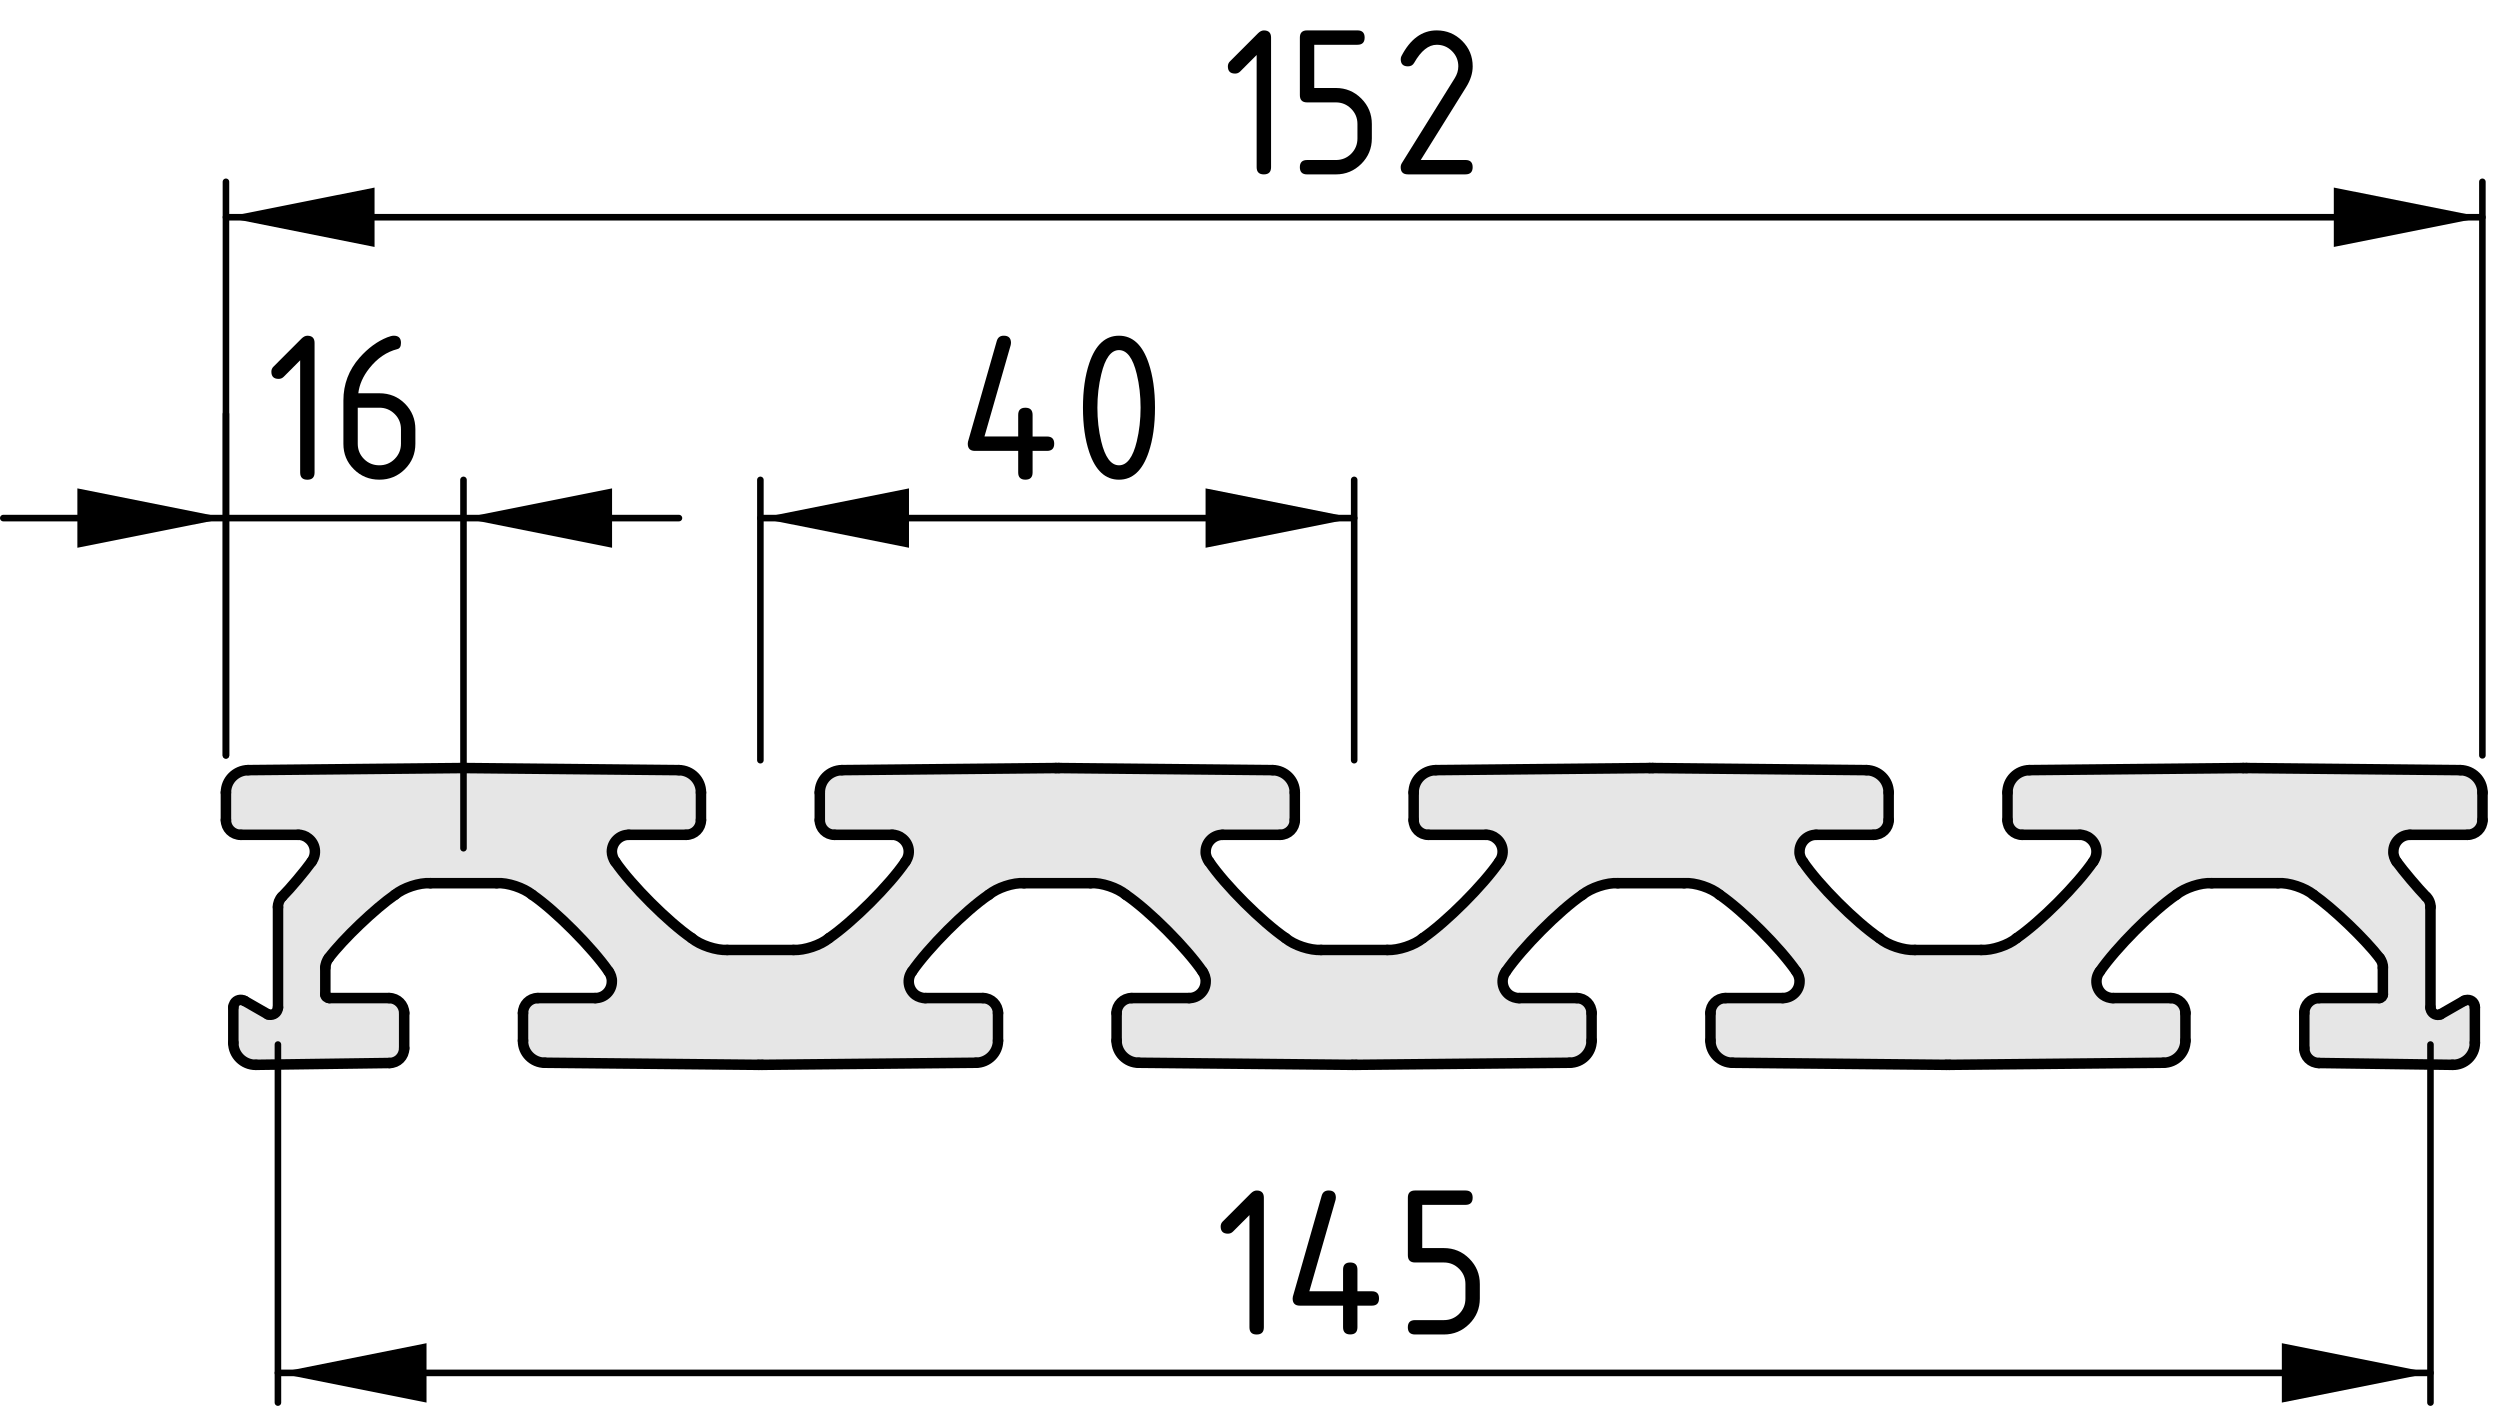 <?xml version="1.0" encoding="utf-8"?>
<!-- Generator: Adobe Illustrator 19.0.0, SVG Export Plug-In . SVG Version: 6.00 Build 0)  -->
<svg version="1.1" xmlns="http://www.w3.org/2000/svg" xmlns:xlink="http://www.w3.org/1999/xlink" x="0px" y="0px"
	 viewBox="0 0 95.1 53.832" style="enable-background:new 0 0 95.1 53.832;" xml:space="preserve">
<style type="text/css">
	.st0{fill:#E6E6E6;}
	.st1{fill:none;stroke:#000000;stroke-width:0.4;stroke-linecap:round;stroke-miterlimit:10;}
	.st2{fill:none;stroke:#000000;stroke-width:0.25;stroke-linecap:round;stroke-miterlimit:10;}
</style>
<g id="Kontur">
	<g id="LINE_322_">
		<g id="XMLID_1_">
			<g>
				<path class="st0" d="M94.434,30.147v1.05c0,0.31-0.26,0.56-0.569,0.56h-2.19
					c-0.35,0-0.63,0.29-0.63,0.641c-0.01,0.109,0.05,0.29,0.12,0.38
					c0.26,0.36,0.82,1.019,1.13,1.34c0.1,0.08,0.17,0.26,0.16,0.39
					v3.82c0,0.15,0.13,0.28,0.28,0.28c0.029,0,0.069-0.01,0.1-0.021
					l0.89-0.51c0.03-0.03,0.101-0.04,0.141-0.04
					c0.16,0,0.279,0.12,0.279,0.28v1.35v0.011
					c0,0.47-0.39,0.84-0.85,0.829l-5.08-0.069c-0.31,0-0.56-0.25-0.56-0.561
					v-1.34c0-0.31,0.25-0.569,0.56-0.569h2.29c0.08,0,0.14-0.061,0.14-0.141
					v-1.019c0.011-0.11-0.05-0.28-0.119-0.36
					c-0.561-0.729-1.771-1.89-2.521-2.41c-0.32-0.26-0.939-0.47-1.35-0.44
					h-2.52c-0.41-0.03-1.03,0.18-1.35,0.44
					c-0.9,0.62-2.29,2.021-2.91,2.92c-0.21,0.28-0.15,0.681,0.13,0.891
					c0.09,0.069,0.26,0.13,0.38,0.12h2.19c0.31,0,0.56,0.26,0.56,0.569
					v1.05c0,0.46-0.37,0.841-0.84,0.841l-8.14,0.079c-0.03,0-0.08,0-0.11,0
					l-8.14-0.079c-0.46,0-0.84-0.381-0.84-0.841v-1.05
					c0-0.31,0.25-0.569,0.569-0.569h2.181c0.35,0,0.64-0.28,0.64-0.631
					c0.01-0.119-0.05-0.29-0.12-0.38c-0.62-0.899-2.02-2.3-2.92-2.92
					c-0.311-0.26-0.93-0.47-1.35-0.44h-2.52
					c-0.41-0.03-1.03,0.18-1.35,0.44c-0.9,0.62-2.29,2.021-2.91,2.92
					c-0.21,0.28-0.15,0.681,0.13,0.891c0.09,0.069,0.26,0.13,0.38,0.12
					h2.19c0.31,0,0.56,0.26,0.56,0.569v1.05c0,0.46-0.37,0.841-0.84,0.841
					l-8.13,0.079c-0.03,0-0.09,0-0.12,0l-8.14-0.079
					c-0.46,0-0.84-0.381-0.84-0.841v-1.05c0-0.31,0.26-0.569,0.57-0.569
					h2.19c0.35,0,0.63-0.28,0.63-0.631c0.01-0.119-0.05-0.29-0.12-0.38
					c-0.62-0.899-2.01-2.3-2.92-2.92c-0.31-0.26-0.93-0.47-1.34-0.44
					h-2.53c-0.41-0.03-1.03,0.18-1.34,0.44
					c-0.91,0.62-2.3,2.021-2.92,2.92c-0.21,0.28-0.15,0.681,0.13,0.891
					c0.09,0.069,0.27,0.13,0.38,0.12h2.19c0.31,0,0.57,0.26,0.57,0.569
					v1.05c0,0.46-0.38,0.841-0.84,0.841l-8.14,0.079c-0.03,0-0.09,0-0.12,0
					l-8.14-0.079c-0.46,0-0.84-0.381-0.83-0.841v-1.05
					c0-0.31,0.25-0.569,0.56-0.569h2.19c0.35,0,0.63-0.28,0.63-0.631
					c0.01-0.119-0.05-0.29-0.12-0.38c-0.62-0.899-2.01-2.3-2.91-2.92
					c-0.32-0.26-0.94-0.47-1.35-0.44h-2.52
					c-0.42-0.03-1.04,0.18-1.35,0.44c-0.75,0.521-1.97,1.681-2.52,2.41
					c-0.07,0.08-0.13,0.25-0.13,0.36v1.019c0,0.08,0.07,0.141,0.15,0.141h2.28
					c0.31,0,0.57,0.26,0.57,0.569v1.34c0,0.311-0.25,0.561-0.56,0.561
					l-5.08,0.069H9.725c-0.47,0-0.85-0.38-0.85-0.84v-1.35
					c0-0.04,0.02-0.11,0.04-0.14c0.08-0.141,0.25-0.181,0.39-0.101l0.89,0.51
					c0.14,0.051,0.31-0.019,0.36-0.17c0.01-0.02,0.02-0.069,0.02-0.09
					v-3.82c-0.01-0.13,0.06-0.31,0.15-0.39
					c0.32-0.32,0.87-0.979,1.13-1.34c0.21-0.29,0.15-0.68-0.13-0.89
					c-0.09-0.08-0.26-0.141-0.38-0.131H9.165c-0.32,0-0.57-0.25-0.57-0.56
					v-1.05c0-0.47,0.38-0.84,0.84-0.851l8.14-0.079c0.03,0,0.08,0,0.11,0
					l8.14,0.079c0.47,0.011,0.84,0.381,0.84,0.851v1.05
					c0,0.31-0.25,0.56-0.56,0.56h-2.19c-0.35,0-0.64,0.29-0.64,0.641
					c0,0.109,0.05,0.29,0.13,0.38c0.62,0.9,2.01,2.29,2.91,2.91
					c0.32,0.27,0.94,0.47,1.35,0.45h2.52
					c0.41,0.02,1.03-0.181,1.35-0.45c0.9-0.62,2.3-2.01,2.91-2.91
					c0.21-0.29,0.15-0.68-0.13-0.89c-0.09-0.08-0.26-0.141-0.38-0.131
					h-2.19c-0.31,0-0.56-0.25-0.56-0.56v-1.05c0-0.47,0.37-0.84,0.84-0.851
					l8.14-0.079c0.03,0,0.08,0,0.11,0l8.14,0.079
					c0.46,0.011,0.84,0.381,0.84,0.851v1.05c0,0.31-0.25,0.56-0.56,0.56
					h-2.19c-0.35,0-0.64,0.29-0.64,0.641c-0.01,0.109,0.05,0.29,0.13,0.38
					c0.61,0.9,2.01,2.29,2.91,2.91c0.319,0.27,0.93,0.47,1.35,0.45
					h2.521c0.409,0.02,1.029-0.181,1.35-0.45
					c0.9-0.62,2.29-2.01,2.91-2.91c0.21-0.29,0.149-0.68-0.13-0.89
					c-0.09-0.08-0.261-0.141-0.38-0.131h-2.19c-0.31,0-0.56-0.25-0.56-0.56
					v-1.05c0-0.47,0.369-0.84,0.84-0.851l8.14-0.079c0.021,0,0.08,0,0.11,0
					l8.14,0.079c0.46,0.011,0.84,0.381,0.84,0.851v1.05
					c0,0.31-0.26,0.56-0.569,0.56h-2.19c-0.35,0-0.63,0.29-0.63,0.641
					c-0.01,0.109,0.05,0.29,0.13,0.38c0.61,0.9,2,2.29,2.91,2.91
					c0.31,0.27,0.93,0.47,1.35,0.45h2.521
					c0.41,0.02,1.029-0.181,1.35-0.45c0.9-0.62,2.29-2.01,2.91-2.91
					c0.21-0.29,0.15-0.68-0.13-0.89c-0.09-0.08-0.271-0.141-0.38-0.131
					h-2.19c-0.31,0-0.56-0.25-0.56-0.56v-1.05c0-0.47,0.37-0.84,0.83-0.851
					l8.14-0.079c0.03,0,0.09,0,0.12,0l8.14,0.079
					C94.054,29.307,94.434,29.677,94.434,30.147z"/>
			</g>
			<g>
				<line class="st1" x1="65.905" y1="40.427" x2="74.044" y2="40.506"/>
				<path class="st1" d="M65.065,39.586c0,0.46,0.38,0.841,0.84,0.841"/>
				<line class="st1" x1="65.065" y1="38.536" x2="65.065" y2="39.586"/>
				<path class="st1" d="M65.634,37.967c-0.319,0-0.569,0.26-0.569,0.569"/>
				<line class="st1" x1="67.815" y1="37.967" x2="65.634" y2="37.967"/>
				<path class="st1" d="M67.815,37.967c0.35,0,0.64-0.28,0.64-0.631
					c0.01-0.119-0.05-0.29-0.12-0.38"/>
				<path class="st1" d="M68.334,36.956c-0.62-0.899-2.02-2.3-2.92-2.92"/>
				<path class="st1" d="M65.415,34.036c-0.311-0.26-0.93-0.47-1.35-0.44"/>
				<line class="st1" x1="61.544" y1="33.597" x2="64.065" y2="33.597"/>
				<path class="st1" d="M61.544,33.597c-0.41-0.03-1.03,0.18-1.35,0.44"/>
				<path class="st1" d="M60.195,34.036c-0.9,0.62-2.29,2.021-2.91,2.92"/>
				<path class="st1" d="M57.285,36.956c-0.21,0.28-0.15,0.681,0.13,0.891
					c0.09,0.069,0.26,0.13,0.38,0.12"/>
				<line class="st1" x1="59.985" y1="37.967" x2="57.794" y2="37.967"/>
				<path class="st1" d="M60.544,38.536c0-0.31-0.25-0.569-0.56-0.569"/>
				<line class="st1" x1="60.544" y1="39.586" x2="60.544" y2="38.536"/>
				<path class="st1" d="M59.705,40.427c0.47,0,0.84-0.381,0.84-0.841"/>
				<line class="st1" x1="51.575" y1="40.506" x2="59.705" y2="40.427"/>
				<path class="st1" d="M51.455,40.506c0.03,0,0.09,0,0.12,0"/>
				<line class="st1" x1="43.314" y1="40.427" x2="51.455" y2="40.506"/>
				<path class="st1" d="M42.475,39.586c0,0.46,0.38,0.841,0.84,0.841"/>
				<line class="st1" x1="42.475" y1="38.536" x2="42.475" y2="39.586"/>
				<path class="st1" d="M43.044,37.967c-0.31,0-0.57,0.26-0.57,0.569"/>
				<line class="st1" x1="45.234" y1="37.967" x2="43.044" y2="37.967"/>
				<path class="st1" d="M45.234,37.967c0.35,0,0.63-0.28,0.63-0.631
					c0.01-0.119-0.05-0.29-0.12-0.38"/>
				<path class="st1" d="M45.745,36.956c-0.62-0.899-2.01-2.3-2.92-2.92"/>
				<path class="st1" d="M42.825,34.036c-0.31-0.26-0.93-0.47-1.34-0.44"/>
				<line class="st1" x1="38.955" y1="33.597" x2="41.484" y2="33.597"/>
				<path class="st1" d="M38.955,33.597c-0.41-0.03-1.03,0.18-1.34,0.44"/>
				<path class="st1" d="M37.614,34.036c-0.91,0.62-2.3,2.021-2.92,2.92"/>
				<path class="st1" d="M34.694,36.956c-0.21,0.28-0.15,0.681,0.13,0.891
					c0.09,0.069,0.27,0.13,0.38,0.12"/>
				<line class="st1" x1="37.395" y1="37.967" x2="35.205" y2="37.967"/>
				<path class="st1" d="M37.964,38.536c0-0.31-0.26-0.569-0.57-0.569"/>
				<line class="st1" x1="37.964" y1="39.586" x2="37.964" y2="38.536"/>
				<path class="st1" d="M37.125,40.427c0.46,0,0.84-0.381,0.84-0.841"/>
				<line class="st1" x1="28.984" y1="40.506" x2="37.125" y2="40.427"/>
				<path class="st1" d="M28.864,40.506c0.03,0,0.09,0,0.12,0"/>
				<line class="st1" x1="20.725" y1="40.427" x2="28.864" y2="40.506"/>
				<path class="st1" d="M19.895,39.586c-0.01,0.46,0.37,0.841,0.83,0.841"/>
				<line class="st1" x1="19.895" y1="38.536" x2="19.895" y2="39.586"/>
				<path class="st1" d="M20.455,37.967c-0.31,0-0.56,0.26-0.56,0.569"/>
				<line class="st1" x1="22.645" y1="37.967" x2="20.455" y2="37.967"/>
				<path class="st1" d="M22.645,37.967c0.35,0,0.63-0.28,0.63-0.631
					c0.01-0.119-0.05-0.29-0.12-0.38"/>
				<path class="st1" d="M23.154,36.956c-0.62-0.899-2.01-2.3-2.91-2.92"/>
				<path class="st1" d="M20.245,34.036c-0.32-0.26-0.94-0.47-1.35-0.44"/>
				<line class="st1" x1="16.375" y1="33.597" x2="18.895" y2="33.597"/>
				<path class="st1" d="M16.375,33.597c-0.42-0.03-1.04,0.18-1.35,0.44"/>
				<path class="st1" d="M15.024,34.036c-0.75,0.521-1.97,1.681-2.52,2.41"/>
				<path class="st1" d="M12.504,36.447c-0.07,0.08-0.13,0.25-0.13,0.36"/>
				<line class="st1" x1="12.375" y1="37.826" x2="12.375" y2="36.807"/>
				<path class="st1" d="M12.375,37.826c0,0.08,0.07,0.141,0.15,0.141"/>
				<line class="st1" x1="14.805" y1="37.967" x2="12.524" y2="37.967"/>
				<path class="st1" d="M15.375,38.536c0-0.31-0.26-0.569-0.57-0.569"/>
				<line class="st1" x1="15.375" y1="39.876" x2="15.375" y2="38.536"/>
				<path class="st1" d="M14.814,40.437c0.31,0,0.56-0.25,0.56-0.561"/>
				<line class="st1" x1="9.734" y1="40.506" x2="14.814" y2="40.437"/>
				<path class="st1" d="M8.875,39.666c0,0.46,0.38,0.84,0.85,0.84h0.01"/>
				<line class="st1" x1="8.875" y1="38.317" x2="8.875" y2="39.666"/>
				<path class="st1" d="M9.305,38.076c-0.14-0.08-0.31-0.04-0.39,0.101
					c-0.02,0.029-0.04,0.1-0.04,0.14"/>
				<line class="st1" x1="10.194" y1="38.586" x2="9.305" y2="38.076"/>
				<path class="st1" d="M10.194,38.586c0.14,0.051,0.31-0.019,0.36-0.17
					c0.01-0.02,0.02-0.069,0.02-0.09"/>
				<line class="st1" x1="10.575" y1="34.506" x2="10.575" y2="38.326"/>
				<path class="st1" d="M10.725,34.117c-0.09,0.08-0.16,0.26-0.15,0.39"/>
				<path class="st1" d="M10.725,34.117c0.32-0.32,0.87-0.979,1.13-1.34"/>
				<path class="st1" d="M11.854,32.777c0.21-0.29,0.15-0.68-0.13-0.89
					c-0.09-0.08-0.26-0.141-0.38-0.131"/>
				<line class="st1" x1="9.165" y1="31.756" x2="11.344" y2="31.756"/>
				<path class="st1" d="M8.594,31.197c0,0.31,0.25,0.56,0.57,0.56"/>
				<line class="st1" x1="8.594" y1="30.147" x2="8.594" y2="31.197"/>
				<path class="st1" d="M9.435,29.296C8.975,29.307,8.594,29.677,8.594,30.147"/>
				<line class="st1" x1="17.575" y1="29.217" x2="9.435" y2="29.296"/>
				<path class="st1" d="M17.685,29.217c-0.03,0-0.08,0-0.11,0"/>
				<line class="st1" x1="25.825" y1="29.296" x2="17.685" y2="29.217"/>
				<path class="st1" d="M26.665,30.147c0-0.47-0.37-0.84-0.84-0.851"/>
				<line class="st1" x1="26.665" y1="31.197" x2="26.665" y2="30.147"/>
				<path class="st1" d="M26.104,31.756c0.31,0,0.56-0.25,0.56-0.56"/>
				<line class="st1" x1="23.915" y1="31.756" x2="26.104" y2="31.756"/>
				<path class="st1" d="M23.915,31.756c-0.35,0-0.64,0.29-0.64,0.641
					c0,0.109,0.05,0.29,0.13,0.38"/>
				<path class="st1" d="M23.404,32.777c0.62,0.9,2.01,2.29,2.91,2.91"/>
				<path class="st1" d="M26.315,35.687c0.32,0.27,0.94,0.47,1.35,0.45"/>
				<line class="st1" x1="30.185" y1="36.137" x2="27.665" y2="36.137"/>
				<path class="st1" d="M30.185,36.137c0.41,0.02,1.03-0.181,1.35-0.45"/>
				<path class="st1" d="M31.535,35.687c0.9-0.62,2.3-2.01,2.91-2.91"/>
				<path class="st1" d="M34.444,32.777c0.21-0.29,0.15-0.68-0.13-0.89
					c-0.09-0.08-0.26-0.141-0.38-0.131"/>
				<line class="st1" x1="31.745" y1="31.756" x2="33.935" y2="31.756"/>
				<path class="st1" d="M31.185,31.197c0,0.31,0.25,0.56,0.56,0.56"/>
				<line class="st1" x1="31.185" y1="30.147" x2="31.185" y2="31.197"/>
				<path class="st1" d="M32.025,29.296c-0.47,0.011-0.84,0.381-0.84,0.851"/>
				<line class="st1" x1="40.165" y1="29.217" x2="32.025" y2="29.296"/>
				<path class="st1" d="M40.275,29.217c-0.03,0-0.08,0-0.11,0"/>
				<line class="st1" x1="48.415" y1="29.296" x2="40.275" y2="29.217"/>
				<path class="st1" d="M49.254,30.147c0-0.47-0.38-0.84-0.84-0.851"/>
				<line class="st1" x1="49.254" y1="31.197" x2="49.254" y2="30.147"/>
				<path class="st1" d="M48.694,31.756c0.31,0,0.56-0.25,0.56-0.56"/>
				<line class="st1" x1="46.504" y1="31.756" x2="48.694" y2="31.756"/>
				<path class="st1" d="M46.504,31.756c-0.35,0-0.64,0.29-0.64,0.641
					c-0.01,0.109,0.05,0.29,0.13,0.38"/>
				<path class="st1" d="M45.995,32.777c0.61,0.9,2.01,2.29,2.91,2.91"/>
				<path class="st1" d="M48.905,35.687c0.319,0.27,0.93,0.47,1.35,0.45"/>
				<line class="st1" x1="52.775" y1="36.137" x2="50.254" y2="36.137"/>
				<path class="st1" d="M52.775,36.137c0.409,0.02,1.029-0.181,1.35-0.45"/>
				<path class="st1" d="M54.125,35.687c0.9-0.62,2.29-2.01,2.91-2.91"/>
				<path class="st1" d="M57.035,32.777c0.21-0.29,0.149-0.68-0.13-0.89
					c-0.09-0.08-0.261-0.141-0.38-0.131"/>
				<line class="st1" x1="54.334" y1="31.756" x2="56.525" y2="31.756"/>
				<path class="st1" d="M53.775,31.197c0,0.31,0.25,0.56,0.56,0.56"/>
				<line class="st1" x1="53.775" y1="30.147" x2="53.775" y2="31.197"/>
				<path class="st1" d="M54.615,29.296c-0.471,0.011-0.84,0.381-0.84,0.851"/>
				<line class="st1" x1="62.754" y1="29.217" x2="54.615" y2="29.296"/>
				<path class="st1" d="M62.865,29.217c-0.03,0-0.09,0-0.11,0"/>
				<line class="st1" x1="71.004" y1="29.296" x2="62.865" y2="29.217"/>
				<path class="st1" d="M71.844,30.147c0-0.47-0.38-0.84-0.84-0.851"/>
				<line class="st1" x1="71.844" y1="31.197" x2="71.844" y2="30.147"/>
				<path class="st1" d="M71.275,31.756c0.31,0,0.569-0.25,0.569-0.56"/>
				<line class="st1" x1="69.084" y1="31.756" x2="71.275" y2="31.756"/>
				<path class="st1" d="M69.084,31.756c-0.35,0-0.63,0.29-0.63,0.641
					c-0.01,0.109,0.05,0.29,0.13,0.38"/>
				<path class="st1" d="M68.584,32.777c0.61,0.9,2,2.29,2.91,2.91"/>
				<path class="st1" d="M71.495,35.687c0.31,0.27,0.93,0.47,1.35,0.45"/>
				<line class="st1" x1="75.365" y1="36.137" x2="72.844" y2="36.137"/>
				<path class="st1" d="M75.365,36.137c0.41,0.02,1.029-0.181,1.35-0.45"/>
				<path class="st1" d="M76.714,35.687c0.9-0.62,2.29-2.01,2.91-2.91"/>
				<path class="st1" d="M79.625,32.777c0.21-0.29,0.15-0.68-0.13-0.89
					c-0.09-0.08-0.271-0.141-0.38-0.131"/>
				<line class="st1" x1="76.924" y1="31.756" x2="79.115" y2="31.756"/>
				<path class="st1" d="M76.365,31.197c0,0.31,0.25,0.56,0.56,0.56"/>
				<line class="st1" x1="76.365" y1="30.147" x2="76.365" y2="31.197"/>
				<path class="st1" d="M77.195,29.296c-0.46,0.011-0.83,0.381-0.83,0.851"/>
				<line class="st1" x1="85.334" y1="29.217" x2="77.195" y2="29.296"/>
				<path class="st1" d="M85.455,29.217c-0.03,0-0.09,0-0.12,0"/>
				<line class="st1" x1="93.594" y1="29.296" x2="85.455" y2="29.217"/>
				<path class="st1" d="M94.434,30.147c0-0.47-0.38-0.84-0.84-0.851"/>
				<line class="st1" x1="94.434" y1="31.197" x2="94.434" y2="30.147"/>
				<path class="st1" d="M93.865,31.756c0.31,0,0.569-0.25,0.569-0.56"/>
				<line class="st1" x1="91.674" y1="31.756" x2="93.865" y2="31.756"/>
				<path class="st1" d="M91.674,31.756c-0.35,0-0.63,0.29-0.63,0.641
					c-0.01,0.109,0.05,0.29,0.12,0.38"/>
				<path class="st1" d="M91.165,32.777c0.26,0.36,0.82,1.019,1.13,1.34"/>
				<path class="st1" d="M92.455,34.506c0.01-0.13-0.061-0.31-0.16-0.39"/>
				<line class="st1" x1="92.455" y1="38.326" x2="92.455" y2="34.506"/>
				<path class="st1" d="M92.455,38.326c0,0.15,0.13,0.28,0.28,0.28
					c0.029,0,0.069-0.01,0.1-0.021"/>
				<line class="st1" x1="93.724" y1="38.076" x2="92.834" y2="38.586"/>
				<path class="st1" d="M94.144,38.317c0-0.16-0.119-0.28-0.279-0.28
					c-0.04,0-0.11,0.01-0.141,0.04"/>
				<line class="st1" x1="94.144" y1="39.666" x2="94.144" y2="38.317"/>
				<path class="st1" d="M93.294,40.506c0.46,0.011,0.85-0.359,0.85-0.829v-0.011"/>
				<line class="st1" x1="88.214" y1="40.437" x2="93.294" y2="40.506"/>
				<path class="st1" d="M87.655,39.876c0,0.311,0.25,0.561,0.56,0.561"/>
				<line class="st1" x1="87.655" y1="38.536" x2="87.655" y2="39.876"/>
				<path class="st1" d="M88.214,37.967c-0.31,0-0.56,0.26-0.56,0.569"/>
				<line class="st1" x1="90.504" y1="37.967" x2="88.214" y2="37.967"/>
				<path class="st1" d="M90.504,37.967c0.08,0,0.14-0.061,0.14-0.141"/>
				<line class="st1" x1="90.644" y1="36.807" x2="90.644" y2="37.826"/>
				<path class="st1" d="M90.644,36.807c0.011-0.11-0.05-0.28-0.119-0.36"/>
				<path class="st1" d="M90.525,36.447c-0.561-0.729-1.771-1.89-2.521-2.41"/>
				<path class="st1" d="M88.004,34.036c-0.32-0.26-0.939-0.47-1.35-0.44"/>
				<line class="st1" x1="84.134" y1="33.597" x2="86.655" y2="33.597"/>
				<path class="st1" d="M84.134,33.597c-0.41-0.03-1.03,0.18-1.35,0.44"/>
				<path class="st1" d="M82.785,34.036c-0.9,0.62-2.29,2.021-2.91,2.92"/>
				<path class="st1" d="M79.875,36.956c-0.21,0.28-0.15,0.681,0.13,0.891
					c0.09,0.069,0.26,0.13,0.38,0.12"/>
				<line class="st1" x1="82.575" y1="37.967" x2="80.384" y2="37.967"/>
				<path class="st1" d="M83.134,38.536c0-0.31-0.25-0.569-0.56-0.569"/>
				<line class="st1" x1="83.134" y1="39.586" x2="83.134" y2="38.536"/>
				<path class="st1" d="M82.294,40.427c0.47,0,0.84-0.381,0.84-0.841"/>
				<line class="st1" x1="74.155" y1="40.506" x2="82.294" y2="40.427"/>
				<path class="st1" d="M74.044,40.506c0.03,0,0.08,0,0.11,0"/>
			</g>
		</g>
	</g>
</g>
<g id="Bemaßung">
	<line class="st2" x1="25.827" y1="19.708" x2="0.125" y2="19.708"/>
	<g id="SOLID_8_">
		<polygon points="17.631,19.708 23.283,20.837 23.283,18.578 		"/>
	</g>
	<g id="SOLID_7_">
		<polygon points="8.595,19.708 2.943,18.578 2.943,20.837 		"/>
	</g>
	<g id="LINE_6_">
		<line class="st2" x1="17.631" y1="32.267" x2="17.631" y2="18.255"/>
	</g>
	<line class="st2" x1="8.595" y1="28.734" x2="8.595" y2="15.751"/>
	<g id="MTEXT_4_">
		<g>
			<path d="M11.418,13.706l-0.629,0.63c-0.053,0.052-0.117,0.077-0.191,0.077
				c-0.183,0-0.275-0.091-0.275-0.274c0-0.074,0.026-0.138,0.079-0.19
				l1.07-1.071c0.072-0.071,0.146-0.107,0.22-0.107
				c0.183,0,0.274,0.092,0.274,0.273v4.932c0,0.182-0.091,0.273-0.274,0.273
				s-0.274-0.091-0.274-0.273V13.706z"/>
			<path d="M14.979,12.77c0.183,0,0.274,0.092,0.274,0.273
				c0,0.136-0.046,0.215-0.137,0.237c-0.407,0.103-0.763,0.346-1.067,0.73
				c-0.241,0.304-0.38,0.621-0.419,0.95h0.801c0.387,0,0.712,0.133,0.975,0.398
				c0.263,0.266,0.395,0.59,0.395,0.971v0.549c0,0.381-0.133,0.705-0.4,0.971
				s-0.59,0.398-0.969,0.398c-0.382,0-0.706-0.132-0.971-0.396
				c-0.266-0.264-0.398-0.586-0.398-0.965v-1.652c0-0.619,0.206-1.163,0.618-1.631
				c0.321-0.362,0.671-0.619,1.05-0.771
				C14.837,12.79,14.92,12.77,14.979,12.77z M13.609,15.509v1.37
				c0,0.229,0.08,0.424,0.239,0.583s0.354,0.238,0.583,0.238
				s0.424-0.08,0.583-0.241c0.159-0.16,0.239-0.354,0.239-0.58V16.33
				c0-0.229-0.08-0.424-0.241-0.583s-0.354-0.238-0.581-0.238H13.609z"/>
		</g>
	</g>
	<g id="SOLID_6_">
		<polygon points="28.925,19.708 34.578,20.837 34.578,18.578 		"/>
	</g>
	<g id="SOLID_5_">
		<polygon points="51.513,19.708 45.86,18.578 45.86,20.837 		"/>
	</g>
	<line class="st2" x1="28.925" y1="28.918" x2="28.925" y2="18.255"/>
	<line class="st2" x1="51.513" y1="28.918" x2="51.513" y2="18.255"/>
	<g id="LINE_3_">
		<line class="st2" x1="28.925" y1="19.708" x2="51.513" y2="19.708"/>
	</g>
	<g id="MTEXT_3_">
		<g>
			<path d="M36.814,16.879c0-0.031,0.003-0.056,0.008-0.075l1.096-3.835
				c0.039-0.133,0.127-0.199,0.266-0.199c0.183,0,0.274,0.092,0.274,0.274
				c0,0.025-0.003,0.052-0.01,0.079l-0.999,3.481h1.283V15.784
				c0-0.184,0.091-0.274,0.274-0.274s0.274,0.091,0.274,0.274v0.821h0.548
				c0.183,0,0.274,0.091,0.274,0.274c0,0.182-0.091,0.273-0.274,0.273h-0.548
				v0.822c0,0.182-0.091,0.273-0.274,0.273s-0.274-0.092-0.274-0.273v-0.822
				h-1.644C36.905,17.153,36.814,17.061,36.814,16.879z"/>
			<path d="M43.936,15.509c0,0.653-0.08,1.218-0.241,1.693
				c-0.235,0.697-0.611,1.046-1.129,1.046s-0.894-0.348-1.129-1.042
				c-0.161-0.476-0.241-1.042-0.241-1.697s0.08-1.222,0.241-1.697
				c0.235-0.694,0.611-1.042,1.129-1.042s0.894,0.349,1.129,1.046
				C43.856,14.291,43.936,14.856,43.936,15.509z M43.388,15.509
				c0-0.454-0.048-0.881-0.146-1.282c-0.146-0.606-0.372-0.909-0.676-0.909
				c-0.302,0-0.526,0.305-0.672,0.913c-0.1,0.409-0.149,0.836-0.149,1.278
				c0,0.451,0.048,0.879,0.146,1.282c0.146,0.606,0.372,0.909,0.676,0.909
				s0.53-0.303,0.676-0.909C43.34,16.388,43.388,15.96,43.388,15.509z"/>
		</g>
	</g>
	<g id="SOLID_4_">
		<polygon points="8.595,8.264 14.248,9.394 14.248,7.135 		"/>
	</g>
	<g id="SOLID_3_">
		<polygon points="94.43,8.264 88.778,7.135 88.778,9.394 		"/>
	</g>
	<line class="st2" x1="8.595" y1="28.734" x2="8.595" y2="6.916"/>
	<line class="st2" x1="94.43" y1="28.734" x2="94.43" y2="6.916"/>
	<g id="LINE_2_">
		<line class="st2" x1="8.595" y1="8.264" x2="94.43" y2="8.264"/>
	</g>
	<g id="MTEXT_2_">
		<g>
			<path d="M47.803,2.092l-0.629,0.63c-0.053,0.052-0.117,0.077-0.191,0.077
				c-0.183,0-0.275-0.091-0.275-0.274c0-0.074,0.026-0.138,0.079-0.19
				l1.07-1.071c0.072-0.071,0.146-0.107,0.22-0.107
				c0.183,0,0.274,0.092,0.274,0.273V6.361c0,0.182-0.091,0.273-0.274,0.273
				s-0.274-0.091-0.274-0.273V2.092z"/>
			<path d="M49.447,3.62V1.429c0-0.182,0.092-0.273,0.273-0.273h1.918
				c0.183,0,0.273,0.092,0.273,0.273c0,0.184-0.091,0.274-0.273,0.274h-1.644
				v1.644h0.821c0.379,0,0.703,0.134,0.97,0.402s0.4,0.591,0.4,0.967v0.549
				c0,0.379-0.134,0.701-0.402,0.969c-0.269,0.267-0.591,0.4-0.968,0.4h-1.096
				c-0.182,0-0.273-0.092-0.273-0.273c0-0.184,0.092-0.274,0.273-0.274h1.096
				c0.23,0,0.424-0.079,0.584-0.238c0.158-0.159,0.238-0.354,0.238-0.583V4.716
				c0-0.227-0.08-0.42-0.24-0.58c-0.161-0.161-0.354-0.241-0.582-0.241h-1.096
				C49.539,3.895,49.447,3.804,49.447,3.62z"/>
			<path d="M54.652,1.156c0.379,0,0.701,0.134,0.969,0.4
				c0.268,0.268,0.4,0.59,0.4,0.969c0,0.261-0.083,0.523-0.249,0.789
				l-1.727,2.772h1.702c0.182,0,0.273,0.091,0.273,0.274
				c0,0.182-0.092,0.273-0.273,0.273h-2.191c-0.184,0-0.274-0.091-0.274-0.273
				c0-0.056,0.015-0.108,0.046-0.158l2.008-3.225
				c0.092-0.147,0.138-0.298,0.138-0.453c0-0.227-0.08-0.42-0.241-0.58
				c-0.16-0.161-0.354-0.241-0.58-0.241c-0.311,0-0.597,0.229-0.859,0.688
				c-0.05,0.089-0.129,0.133-0.236,0.133c-0.184,0-0.274-0.091-0.274-0.273
				c0-0.041,0.009-0.079,0.024-0.112C53.647,1.484,54.095,1.156,54.652,1.156z"/>
		</g>
	</g>
	<g id="SOLID_2_">
		<polygon points="10.572,52.225 16.225,53.354 16.225,51.095 		"/>
	</g>
	<g id="SOLID_1_">
		<polygon points="92.455,52.225 86.801,51.095 86.801,53.354 		"/>
	</g>
	<line class="st2" x1="10.572" y1="39.734" x2="10.572" y2="53.354"/>
	<line class="st2" x1="92.455" y1="39.734" x2="92.455" y2="53.354"/>
	<g id="LINE_1_">
		<line class="st2" x1="10.572" y1="52.225" x2="92.455" y2="52.225"/>
	</g>
	<g id="MTEXT_1_">
		<g>
			<path d="M47.529,46.222l-0.629,0.63c-0.053,0.052-0.117,0.077-0.191,0.077
				c-0.183,0-0.275-0.091-0.275-0.274c0-0.074,0.026-0.138,0.079-0.19
				l1.07-1.071c0.072-0.071,0.146-0.107,0.22-0.107
				c0.183,0,0.274,0.092,0.274,0.273v4.932c0,0.182-0.091,0.273-0.274,0.273
				s-0.274-0.091-0.274-0.273V46.222z"/>
			<path d="M49.172,49.395c0-0.031,0.003-0.056,0.009-0.075l1.096-3.835
				c0.038-0.133,0.127-0.199,0.266-0.199c0.183,0,0.273,0.092,0.273,0.274
				c0,0.025-0.003,0.052-0.01,0.079l-0.999,3.481h1.283V48.299
				c0-0.184,0.091-0.274,0.273-0.274s0.274,0.091,0.274,0.274v0.821h0.548
				c0.183,0,0.273,0.091,0.273,0.274c0,0.182-0.091,0.273-0.273,0.273h-0.548
				v0.822c0,0.182-0.092,0.273-0.274,0.273s-0.273-0.092-0.273-0.273v-0.822
				h-1.644C49.264,49.668,49.172,49.577,49.172,49.395z"/>
			<path d="M53.555,47.75v-2.191c0-0.182,0.092-0.273,0.274-0.273h1.917
				c0.183,0,0.274,0.092,0.274,0.273c0,0.184-0.092,0.274-0.274,0.274h-1.644
				v1.644h0.822c0.379,0,0.702,0.134,0.969,0.402
				c0.268,0.269,0.4,0.591,0.4,0.967v0.549c0,0.379-0.134,0.701-0.402,0.969
				c-0.269,0.267-0.591,0.4-0.967,0.4h-1.096
				c-0.183,0-0.274-0.092-0.274-0.273c0-0.184,0.092-0.274,0.274-0.274h1.096
				c0.229,0,0.424-0.079,0.583-0.238s0.238-0.354,0.238-0.583V48.846
				c0-0.227-0.08-0.42-0.24-0.58c-0.161-0.161-0.354-0.241-0.581-0.241h-1.096
				C53.647,48.025,53.555,47.934,53.555,47.75z"/>
		</g>
	</g>
</g>
</svg>
